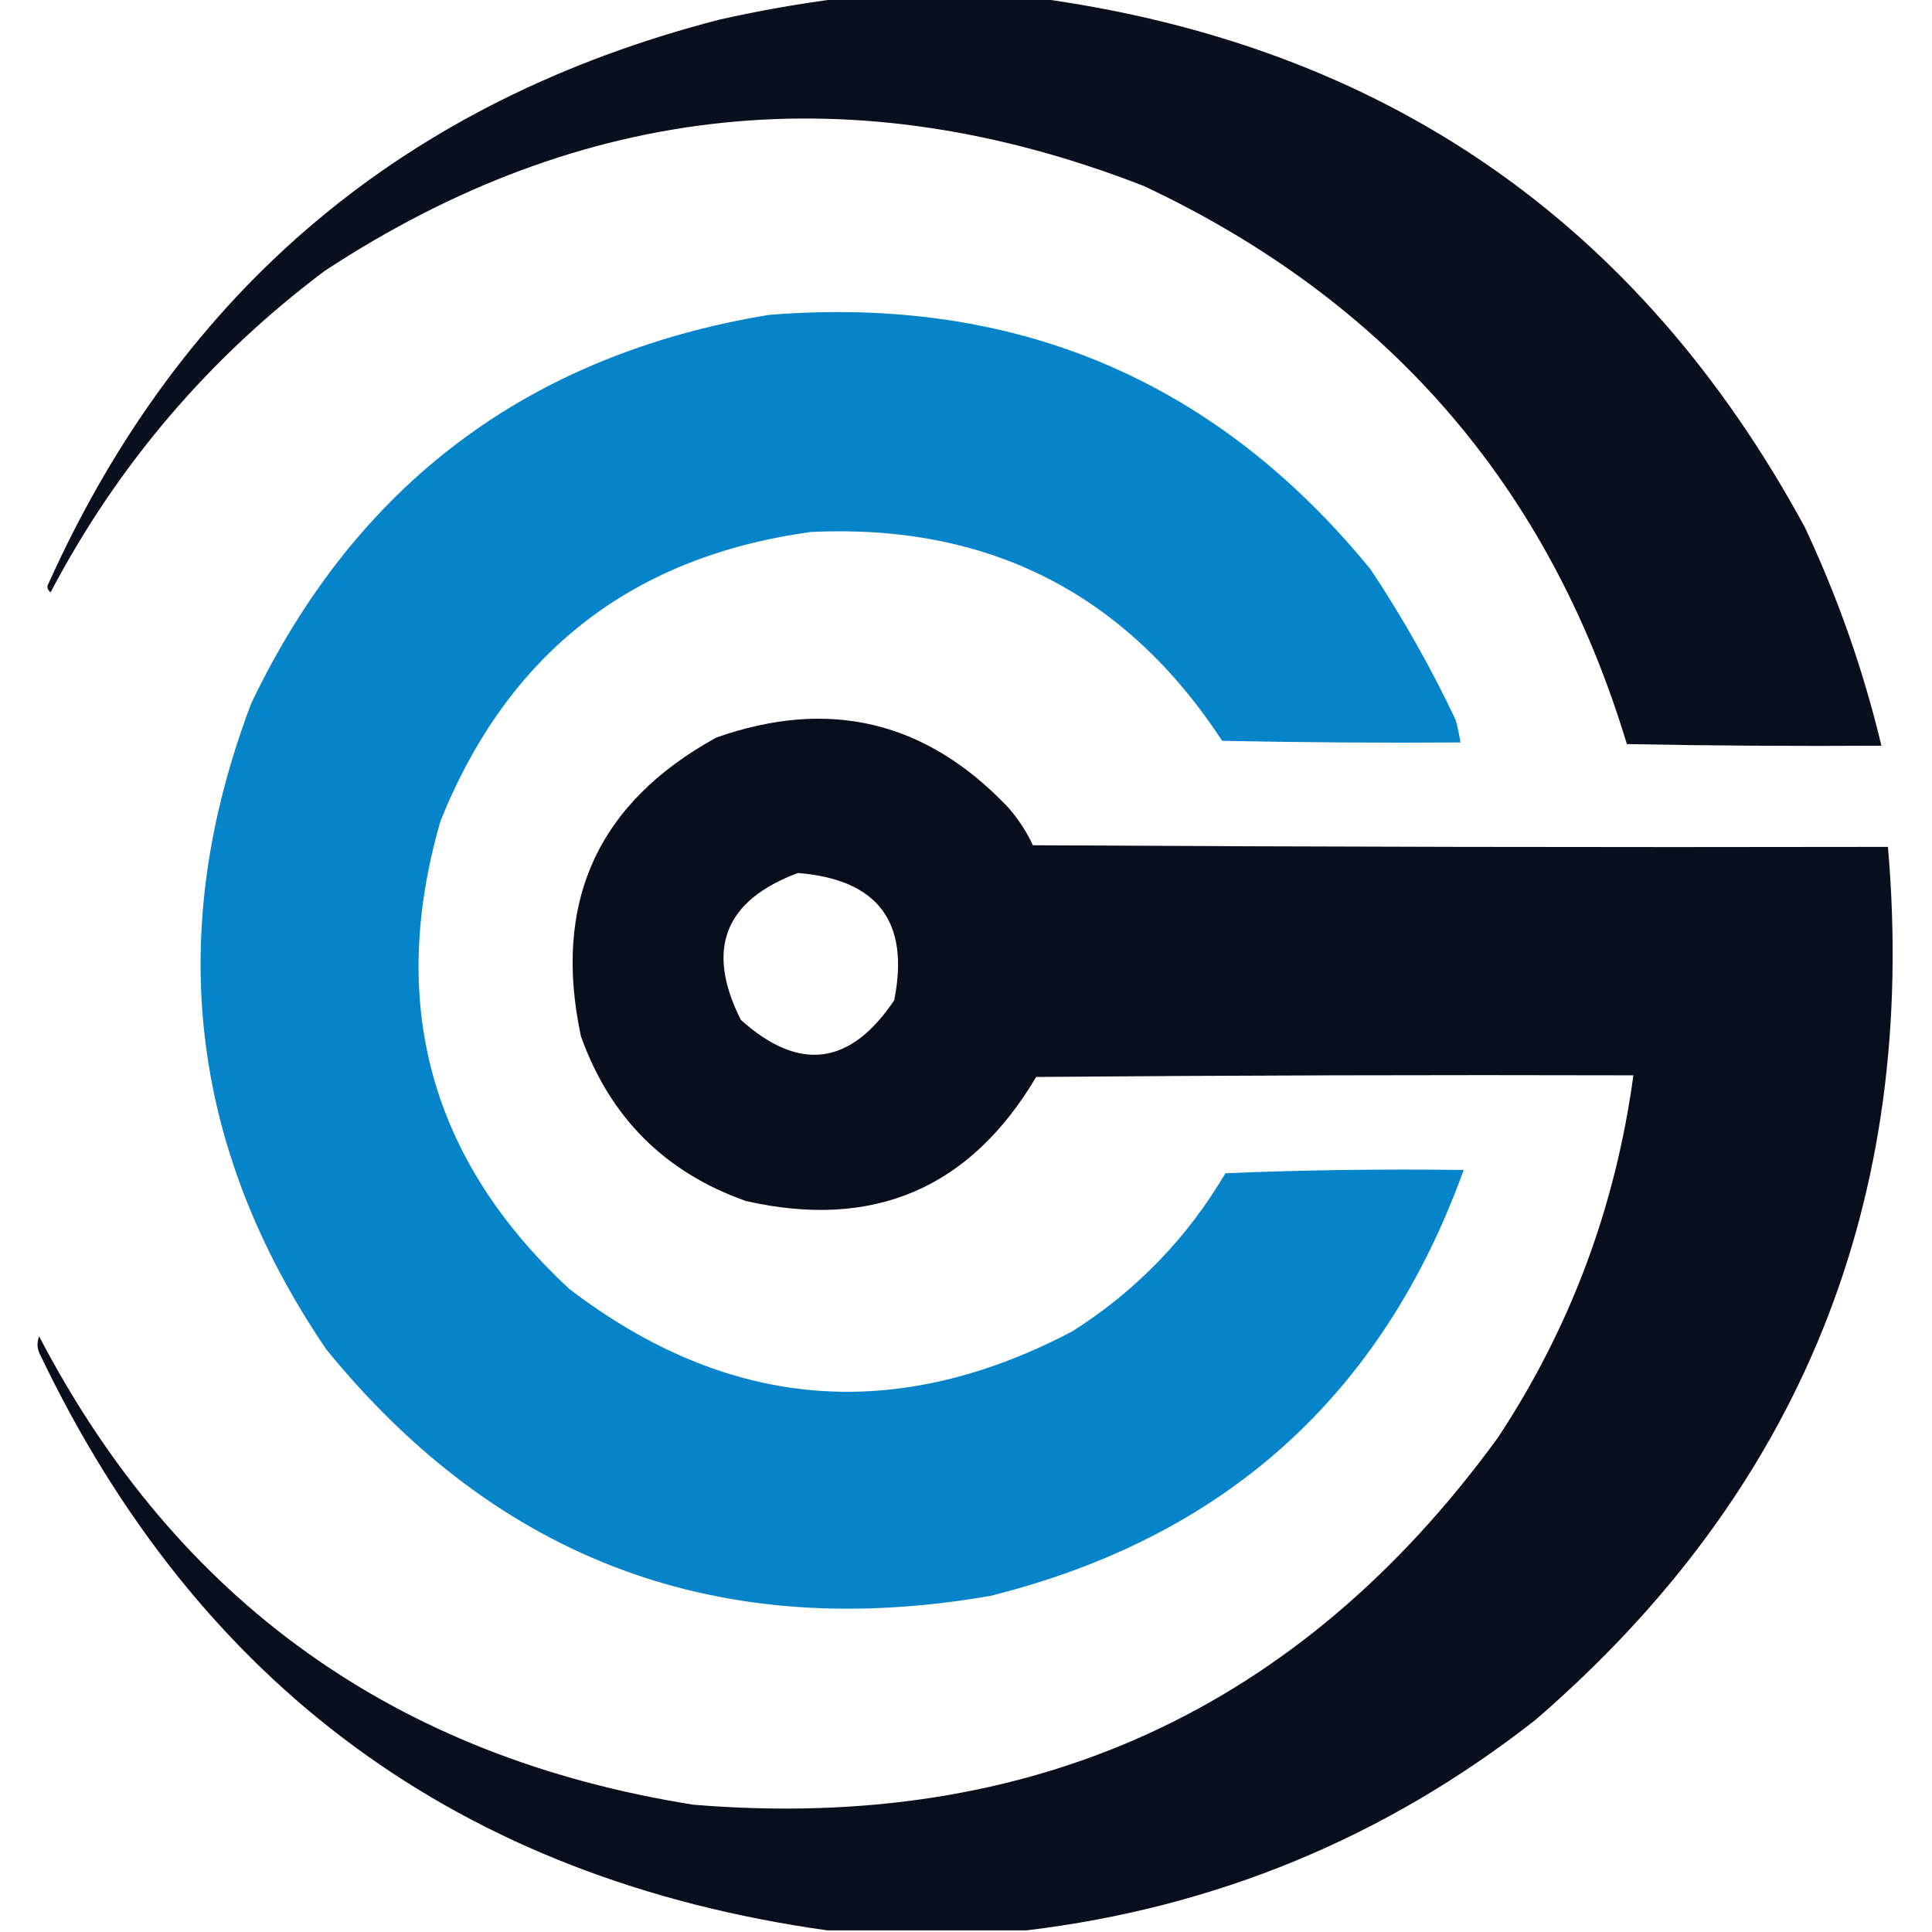 <svg xmlns="http://www.w3.org/2000/svg" xmlns:xlink="http://www.w3.org/1999/xlink" width="592px" height="592px" style="shape-rendering:geometricPrecision; text-rendering:geometricPrecision; image-rendering:optimizeQuality; fill-rule:evenodd; clip-rule:evenodd"><g><path style="opacity:0.972" fill="#000a16" d="M 257.5,-0.5 C 277.833,-0.5 298.167,-0.5 318.5,-0.5C 424.078,14.023 502.245,68.023 553,161.5C 563.133,183.037 570.967,205.37 576.5,228.5C 550.498,228.667 524.498,228.5 498.5,228C 474.73,149.207 425.397,92.207 350.5,57C 262.09,22.495 178.423,31.162 99.5,83C 64.042,109.613 36.042,142.446 15.5,181.5C 14.417,180.635 14.251,179.635 15,178.5C 55.744,88.32 124.244,30.82 220.5,6C 232.868,3.223 245.202,1.056 257.5,-0.5 Z"></path></g><g><path style="opacity:0.973" fill="#0081c8" d="M 235.5,96.5 C 311.036,90.377 372.536,116.377 420,174.5C 429.795,189.245 438.462,204.578 446,220.5C 446.662,222.813 447.162,225.146 447.5,227.5C 423.164,227.667 398.831,227.5 374.5,227C 344.851,181.759 302.851,160.426 248.5,163C 193.541,170.56 155.708,200.06 135,251.5C 118.73,307.66 131.897,355.493 174.5,395C 223.045,432.054 274.378,436.387 328.5,408C 348.071,395.596 363.738,379.429 375.5,359.5C 399.824,358.5 424.158,358.167 448.5,358.5C 423.56,427.589 375.227,471.089 303.5,489C 220.571,503.413 152.738,478.246 100,413.5C 57.992,351.741 50.326,285.741 77,215.5C 109.099,148.353 161.932,108.686 235.5,96.5 Z"></path></g><g><path style="opacity:0.976" fill="#000a16" d="M 314.5,591.5 C 294.167,591.5 273.833,591.5 253.5,591.5C 141.251,575.743 60.751,516.743 12,414.5C 11.333,412.833 11.333,411.167 12,409.5C 54.397,490.687 121.23,538.52 212.5,553C 316.038,561.52 398.204,524.02 459,440.5C 481.183,406.876 495.016,369.876 500.5,329.5C 439.499,329.333 378.499,329.5 317.5,330C 297.233,364.213 267.566,376.879 228.5,368C 203.704,359.204 186.87,342.37 178,317.5C 169.258,276.5 183.091,246 219.5,226C 254.09,213.787 283.924,220.954 309,247.5C 312.048,250.985 314.548,254.818 316.5,259C 403.833,259.5 491.166,259.667 578.5,259.5C 587.841,367.565 551.841,456.732 470.5,527C 424.537,563.045 372.537,584.545 314.5,591.5 Z M 244.5,267.5 C 268.98,269.475 278.813,282.475 274,306.5C 260.549,326.556 244.882,328.556 227,312.5C 216.131,290.914 221.965,275.914 244.5,267.5 Z"></path></g></svg>